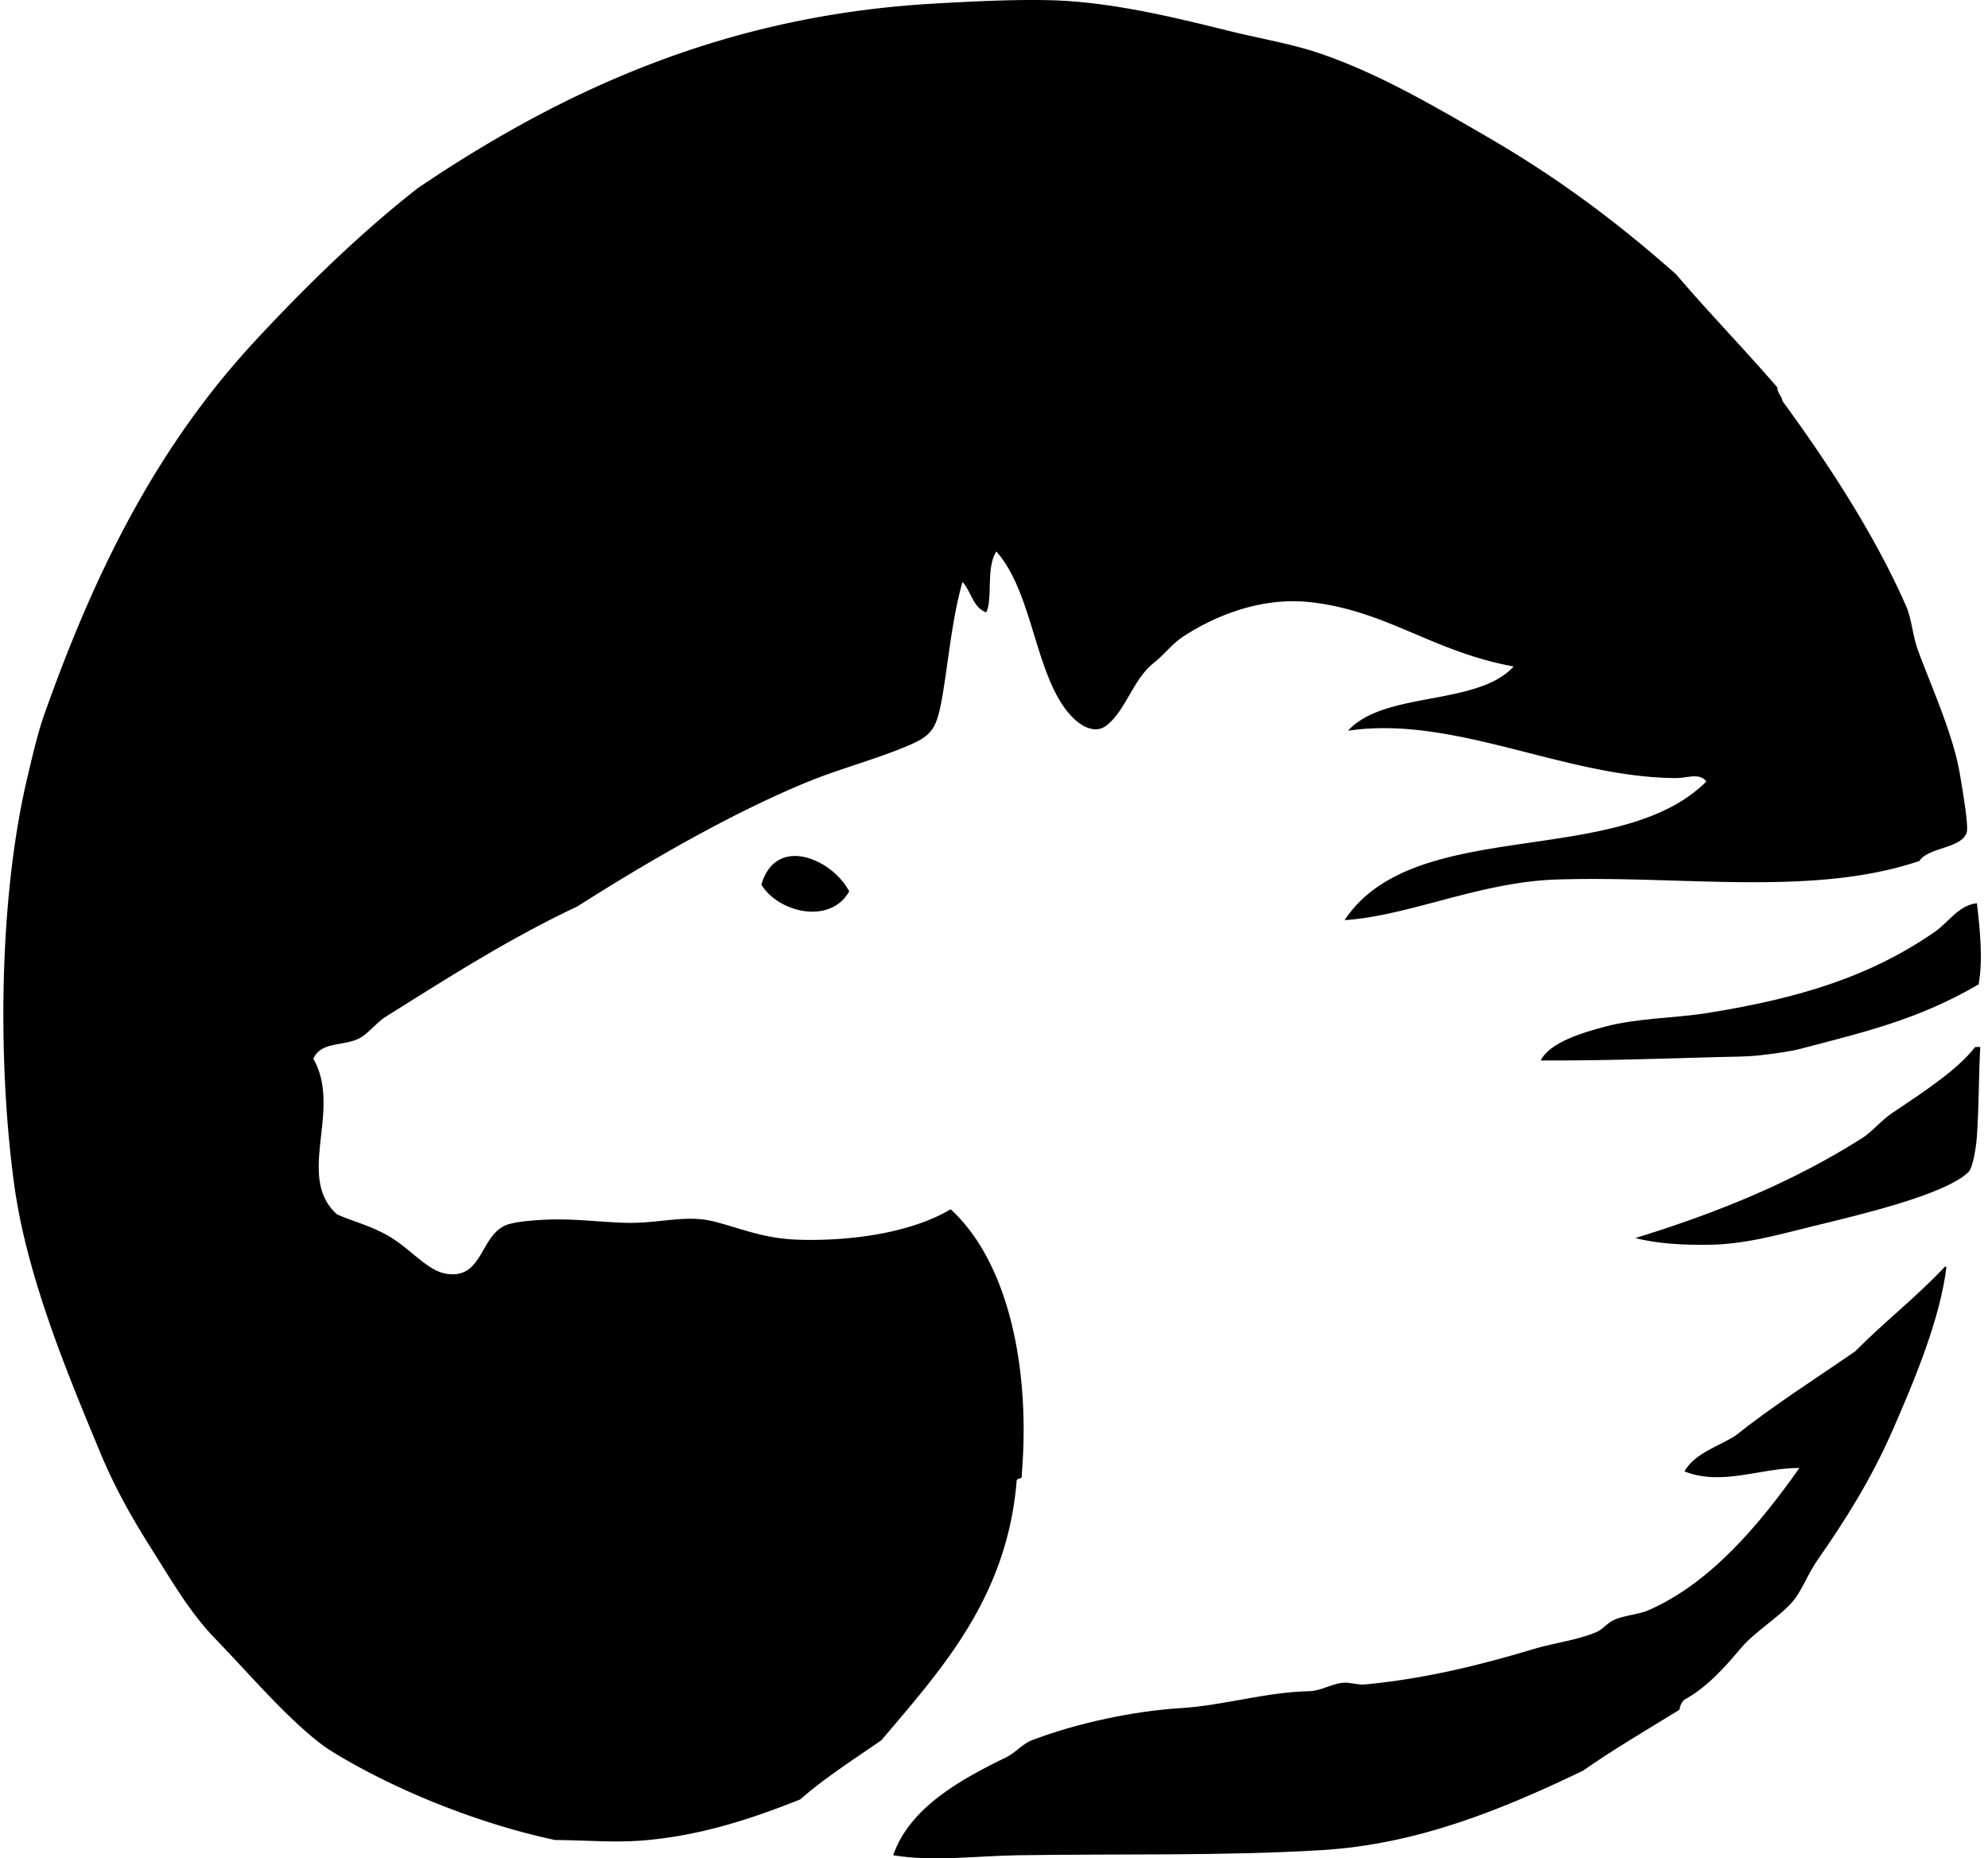 <svg xmlns="http://www.w3.org/2000/svg" width="214" height="200" fill="none" viewBox="0 0 214 200">
  <path fill="#000" fill-rule="evenodd" d="M206.616 92.657c-11.444 3.885-25.574 1.544-39.128 2.002-8.236.28-15.739 3.893-22.748 4.368 7.504-11.338 29.453-5.447 38.946-14.924-.754-.973-2.07-.358-3.276-.365-11.95-.056-23.85-6.803-35.305-5.095 3.934-4.316 13.89-2.61 17.835-6.915-8.697-1.582-13.613-5.987-21.839-6.916-5.394-.609-10.351 1.508-13.649 3.64-1.309.846-2.075 1.965-3.276 2.913-2.208 1.74-3.005 5.139-5.095 6.733-1.119.853-2.559.196-3.64-.91-4.043-4.13-4.135-13.284-8.191-17.836-1.146 1.803-.35 5.04-1.091 6.552-1.427-.514-1.619-2.264-2.548-3.277-1.128 3.88-1.547 8.754-2.183 12.375-.641 3.64-1.124 4.208-4.186 5.46-3.176 1.298-7.077 2.368-10.19 3.64-8.676 3.54-18.11 9.13-24.933 13.468-7.18 3.373-13.634 7.491-20.565 11.828-1.03.646-1.932 1.878-2.912 2.367-1.705.85-4.1.313-4.913 2.183 3.158 5.493-1.969 12.693 2.548 16.744 2.033.898 4.037 1.305 6.187 2.729 1.931 1.279 3.659 3.306 5.46 3.64 4.146.771 3.686-4.257 6.733-5.278 1.145-.382 3.7-.531 5.095-.545 2.988-.032 6.123.418 8.554.363 3.077-.068 5.705-.818 8.371-.182 2.826.674 5.372 1.881 9.281 2.001 5.791.179 12.21-.793 16.379-3.276 6.571 6.057 8.554 18.018 7.645 28.573.159.584-.6.249-.547.727-1.067 12.539-8.069 20.179-14.558 27.845-2.973 2.062-6.052 4.017-8.736 6.369-5.48 2.179-10.59 3.812-16.38 4.368-3.506.337-6.345.018-10.009 0-8.199-1.745-17.344-5.387-24.204-9.646a18.711 18.711 0 0 1-1.274-.911c-3.66-2.871-7.339-7.213-11.101-11.101-2.751-2.845-4.748-6.337-6.733-9.463-2.073-3.263-4.027-6.661-5.642-10.557-3.339-8.052-7.915-18.836-9.281-28.936-1.757-12.978-1.69-30.693 1.456-43.859.516-2.159 1.07-4.618 1.82-6.733 5.612-15.831 12.325-29.002 22.748-40.22 5.33-5.738 11.29-11.563 17.47-16.379C60.94 9.458 78.393 1.647 100.517.388c3.495-.199 8.501-.47 12.557-.364 6.385.168 12.995 1.756 19.109 3.276 3.468.861 6.676 1.377 9.645 2.366 6.295 2.095 12.28 5.6 18.017 8.916 7.95 4.596 14.213 9.318 20.565 14.925 3.547 4.157 7.351 8.057 10.919 12.193.009.657.454.88.545 1.456 4.52 6.18 9.763 14.02 13.286 22.02.634 1.437.732 3.237 1.274 4.733 1.333 3.674 3.854 9.167 4.55 13.466.239 1.47.943 5.431.729 6.189-.499 1.758-4.146 1.605-5.097 3.093Z" clip-rule="evenodd"/>
  <path fill="#000" fill-rule="evenodd" d="M91.416 95.933c-2.045 3.627-7.635 2.277-9.463-.728 1.584-5.41 7.647-2.748 9.463.728Zm121.389 1.274c.332 2.78.671 6.173.182 8.736-6.621 3.865-12.557 5.18-19.109 6.916-1.26.334-3.196.575-4.55.727-1.354.152-3.08.14-4.55.182-6.553.187-12.26.383-18.926.364.977-2.002 4.705-3.05 6.915-3.639 3.492-.932 7.459-.909 10.919-1.456 10.154-1.605 17.729-4.014 24.569-8.736 1.501-1.037 2.569-2.881 4.55-3.094Zm.364 15.469c-.166 2.648-.126 6.141-.365 9.645-.076 1.113-.426 3.352-.911 3.823-2.543 2.47-11.912 4.64-16.743 5.824-3.776.925-7.365 1.986-11.466 2.001-2.339.009-5.064-.068-7.644-.727 9.125-2.812 17.054-6.102 24.386-10.737 1.118-.708 2.038-1.899 3.276-2.73 3.394-2.273 7.053-4.672 8.919-7.098l.548-.001Zm-3.641 23.659c-.662 5.501-3.328 11.97-5.824 17.653-2.296 5.226-5.079 9.647-8.007 13.831-1.13 1.612-1.751 3.434-2.73 4.55-1.578 1.799-4.048 3.187-5.642 5.095-1.574 1.884-3.615 4.169-6.005 5.46-.291.255-.466.627-.546 1.092-3.491 2.151-7.058 4.225-10.373 6.551-8.637 4.146-17.768 7.931-28.209 8.554-10.634.633-21.77.376-32.575.545-4.689.073-9.154.71-13.469 0 1.755-5.103 7.221-8.152 12.193-10.555.954-.462 1.712-1.43 2.73-1.821 4.865-1.858 10.991-3.15 16.015-3.457 4.614-.282 9.281-1.75 13.831-1.82 1.245-.02 2.444-.809 3.641-.911.792-.067 1.604.254 2.367.182 6.323-.595 12.354-2.054 18.199-3.823 2.233-.675 4.597-.911 6.733-1.819.694-.296 1.099-.929 1.821-1.273 1.149-.55 2.647-.574 3.821-1.092 6.685-2.945 11.946-9.264 16.198-15.287-4.113-.044-8.321 1.981-12.375.364 1.128-1.964 3.554-2.632 5.46-3.823 4.082-3.258 8.585-6.096 12.921-9.099 3.107-3.142 6.626-5.871 9.646-9.1.058.003.118.003.179.003Z" clip-rule="evenodd"/>
</svg>
